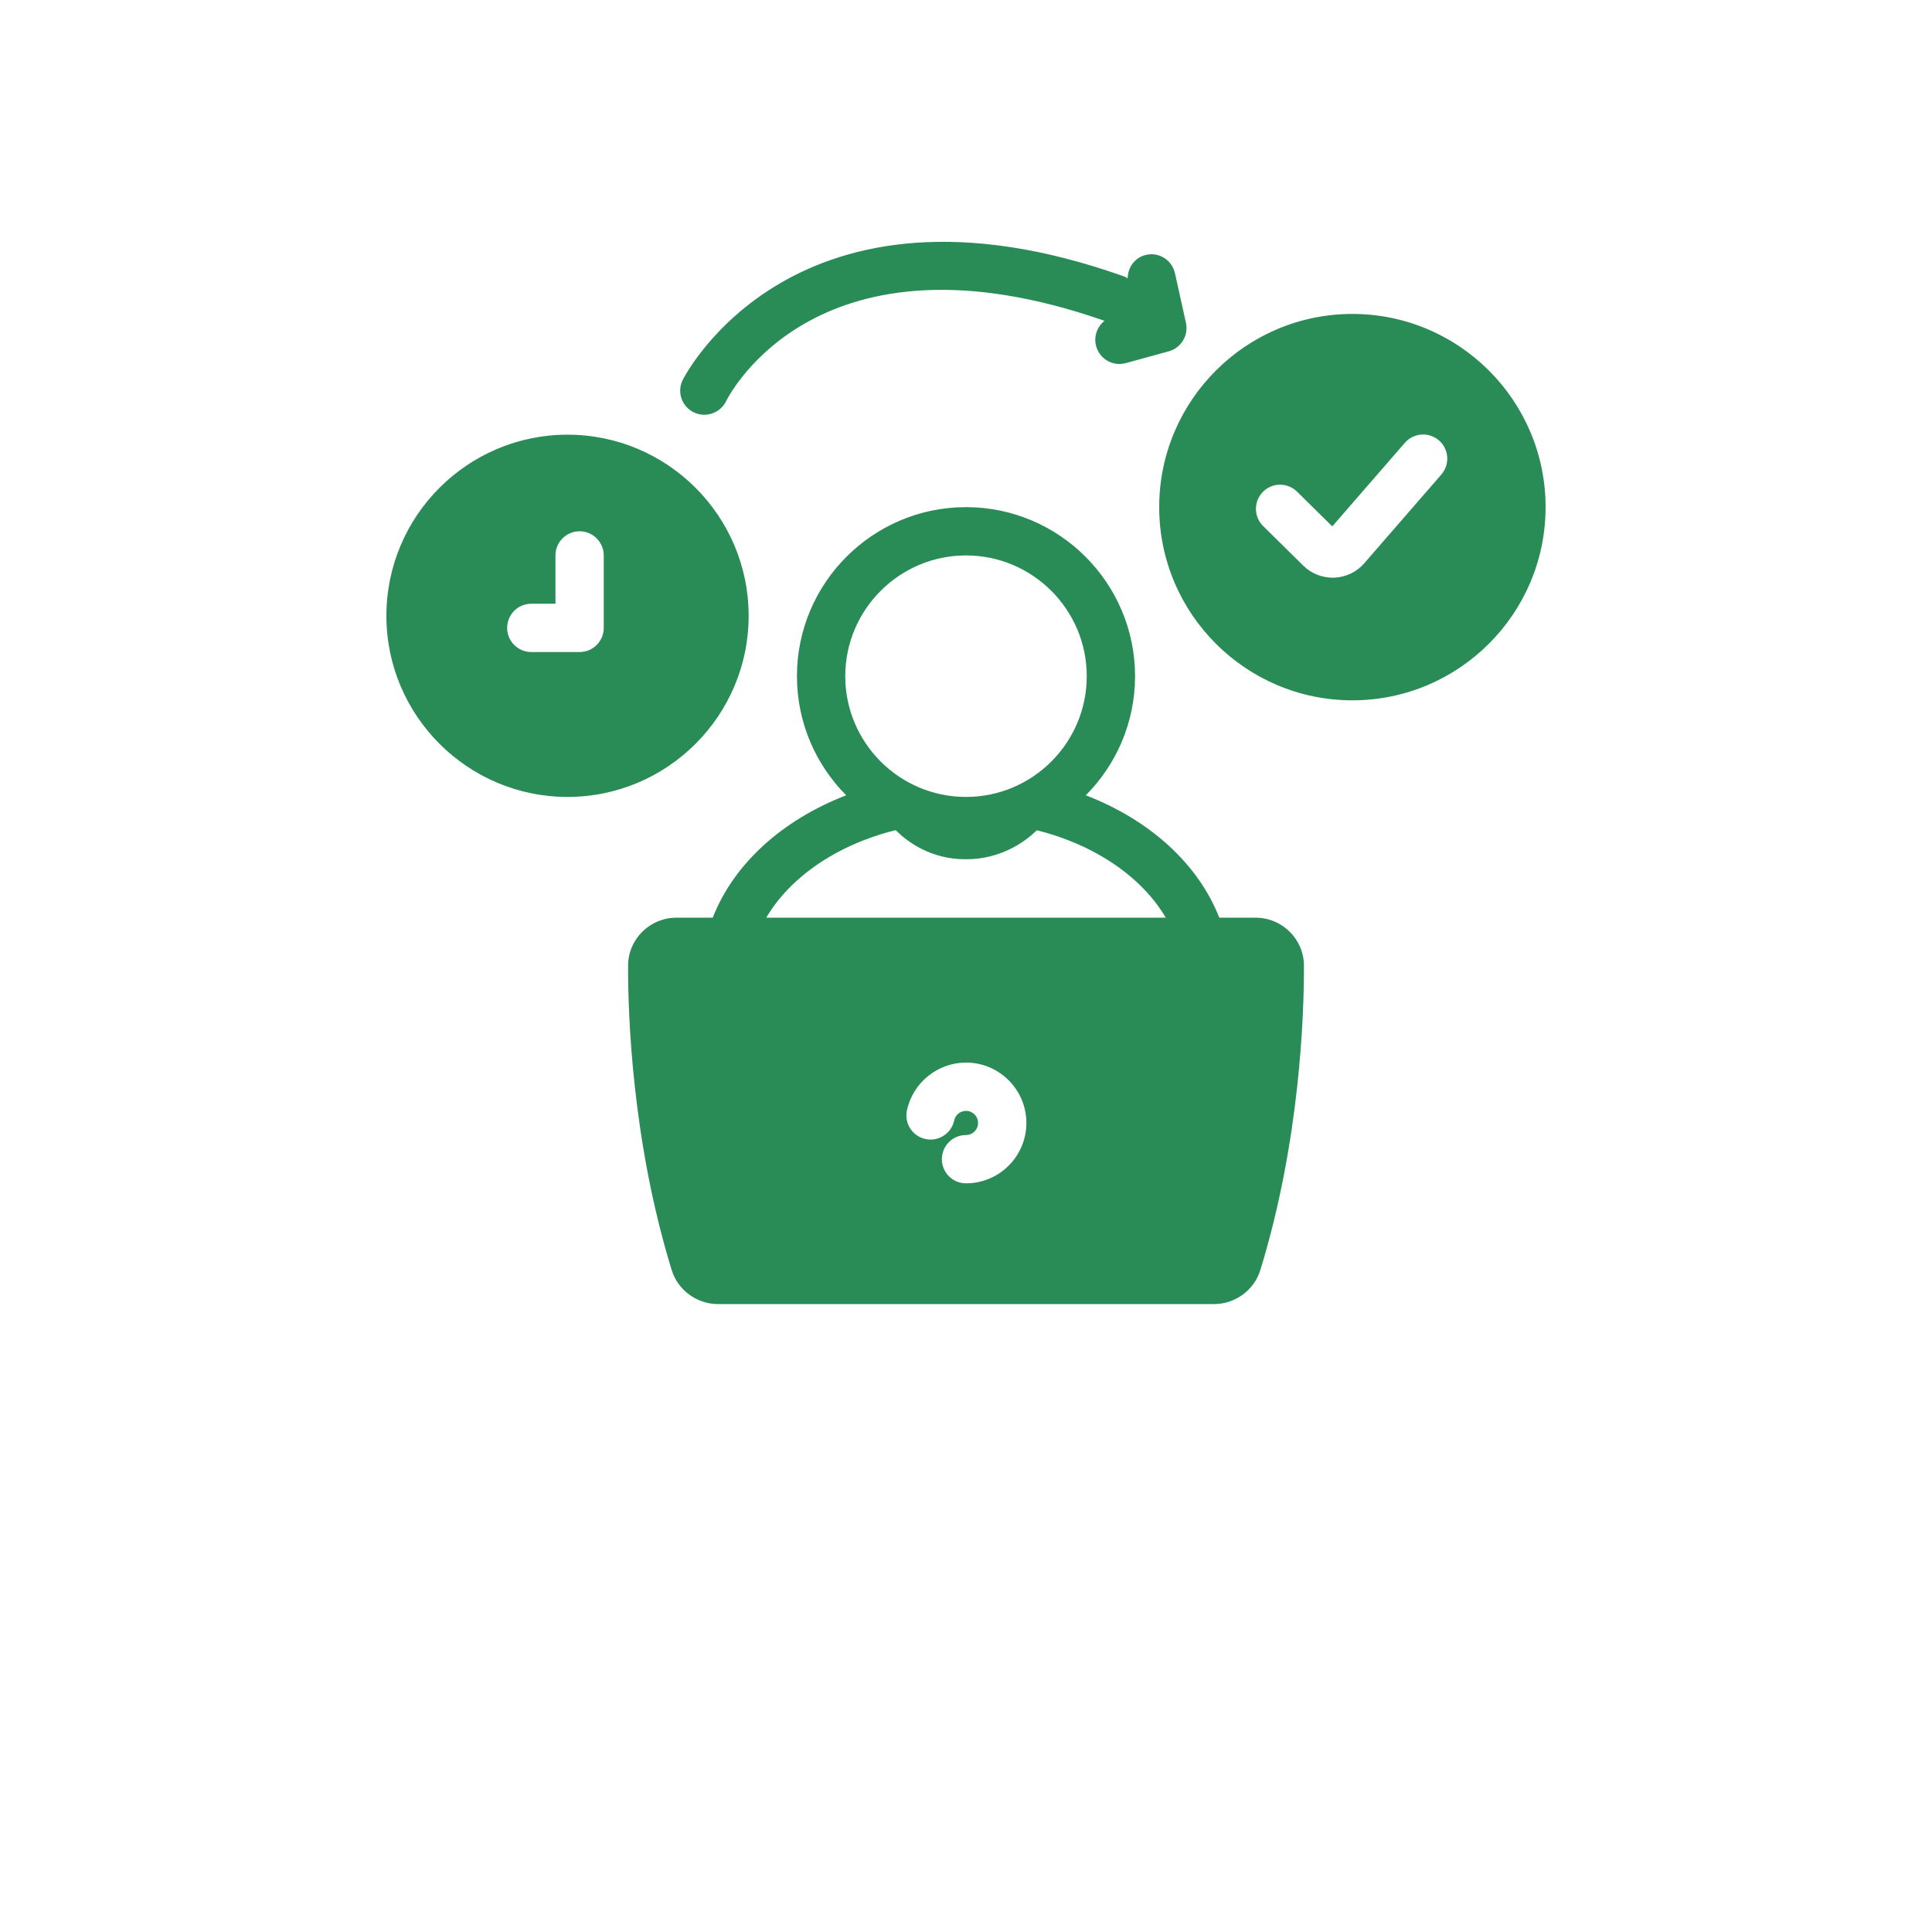 
<svg width="700pt" height="700pt" version="1.1" viewBox="0 0 700 700" xmlns="http://www.w3.org/2000/svg" xmlns:xlink="http://www.w3.org/1999/xlink">
 <g>
  <path style="fill:#298c57" d="m271.25 223.12c0-36.188-29.438-65.625-65.625-65.625s-65.625 29.438-65.625 65.625 29.438 65.625 65.625 65.625 65.625-29.438 65.625-65.625zm-52.5 4.375c0 4.832-3.914 8.75-8.75 8.75h-17.5c-4.836 0-8.75-3.918-8.75-8.75s3.914-8.75 8.75-8.75h8.75v-17.5c0-4.832 3.914-8.75 8.75-8.75s8.75 3.918 8.75 8.75zm28.559-89.73c0.383-0.809 40.273-80.262 160.18-37.531 0.418 0.148 0.715 0.453 1.094 0.66 0.008-4.008 2.606-7.644 6.684-8.547 4.758-1.094 9.391 1.93 10.441 6.648l3.981 17.957c1.008 4.551-1.727 9.094-6.219 10.332l-15.551 4.277c-0.777 0.215-1.562 0.316-2.332 0.316-3.836 0-7.356-2.551-8.426-6.434-0.961-3.504 0.344-7.09 3.027-9.199-103.44-36.176-135.79 26.445-137.12 29.145-1.531 3.09-4.648 4.898-7.879 4.898-1.281 0-2.582-0.281-3.812-0.883-4.332-2.106-6.152-7.297-4.066-11.633zm242.69-24.02c-38.598 0-70 31.402-70 70s31.402 70 70 70 70-31.402 70-70-31.402-70-70-70zm32.227 58.18-27.945 32.176c-2.727 3.141-6.684 5.039-10.844 5.199-0.195 0.004-0.395 0.008-0.582 0.008-3.965 0-7.809-1.566-10.648-4.359l-14.551-14.352c-3.445-3.391-3.477-8.93-0.086-12.375 3.383-3.445 8.922-3.477 12.375-0.086l12.766 12.586 26.305-30.289c3.188-3.648 8.707-4.019 12.348-0.863 3.648 3.176 4.031 8.699 0.863 12.348zm-67.285 160.57h-13.172c-7.637-19.477-25.098-35.363-48.359-44.344 11.016-11.082 17.84-26.336 17.84-43.156 0-33.773-27.48-61.25-61.25-61.25s-61.25 27.477-61.25 61.25c0 16.824 6.824 32.078 17.84 43.156-23.262 8.98-40.723 24.863-48.359 44.344h-13.172c-9.629 0-17.484 7.809-17.5 17.406-0.043 17.566 1.418 63.484 15.809 110.27 2.223 7.258 9.109 12.324 16.75 12.324h179.77c7.641 0 14.527-5.066 16.75-12.312 14.391-46.797 15.852-92.711 15.809-110.28-0.016-9.598-7.871-17.406-17.5-17.406zm-148.69-87.5c0-24.121 19.629-43.75 43.75-43.75s43.75 19.629 43.75 43.75-19.629 43.75-43.75 43.75-43.75-19.629-43.75-43.75zm43.75 183.75c-4.836 0-8.75-3.918-8.75-8.75s3.914-8.75 8.75-8.75c2.41 0 4.375-1.961 4.375-4.375s-1.965-4.375-4.375-4.375c-2.059 0-3.852 1.457-4.281 3.465-1.008 4.727-5.684 7.754-10.383 6.734-4.734-1.008-7.742-5.656-6.742-10.383 2.144-10.031 11.141-17.316 21.406-17.316 12.066 0 21.875 9.812 21.875 21.875s-9.809 21.875-21.875 21.875zm-72.371-96.25c8.633-14.727 25.715-26.48 46.887-31.715 4.102 4.098 12.562 10.578 25.473 10.555 12.844-0.027 21.445-6.418 25.68-10.504 21.086 5.254 38.098 16.98 46.703 31.664z"/>
 </g>
</svg>
